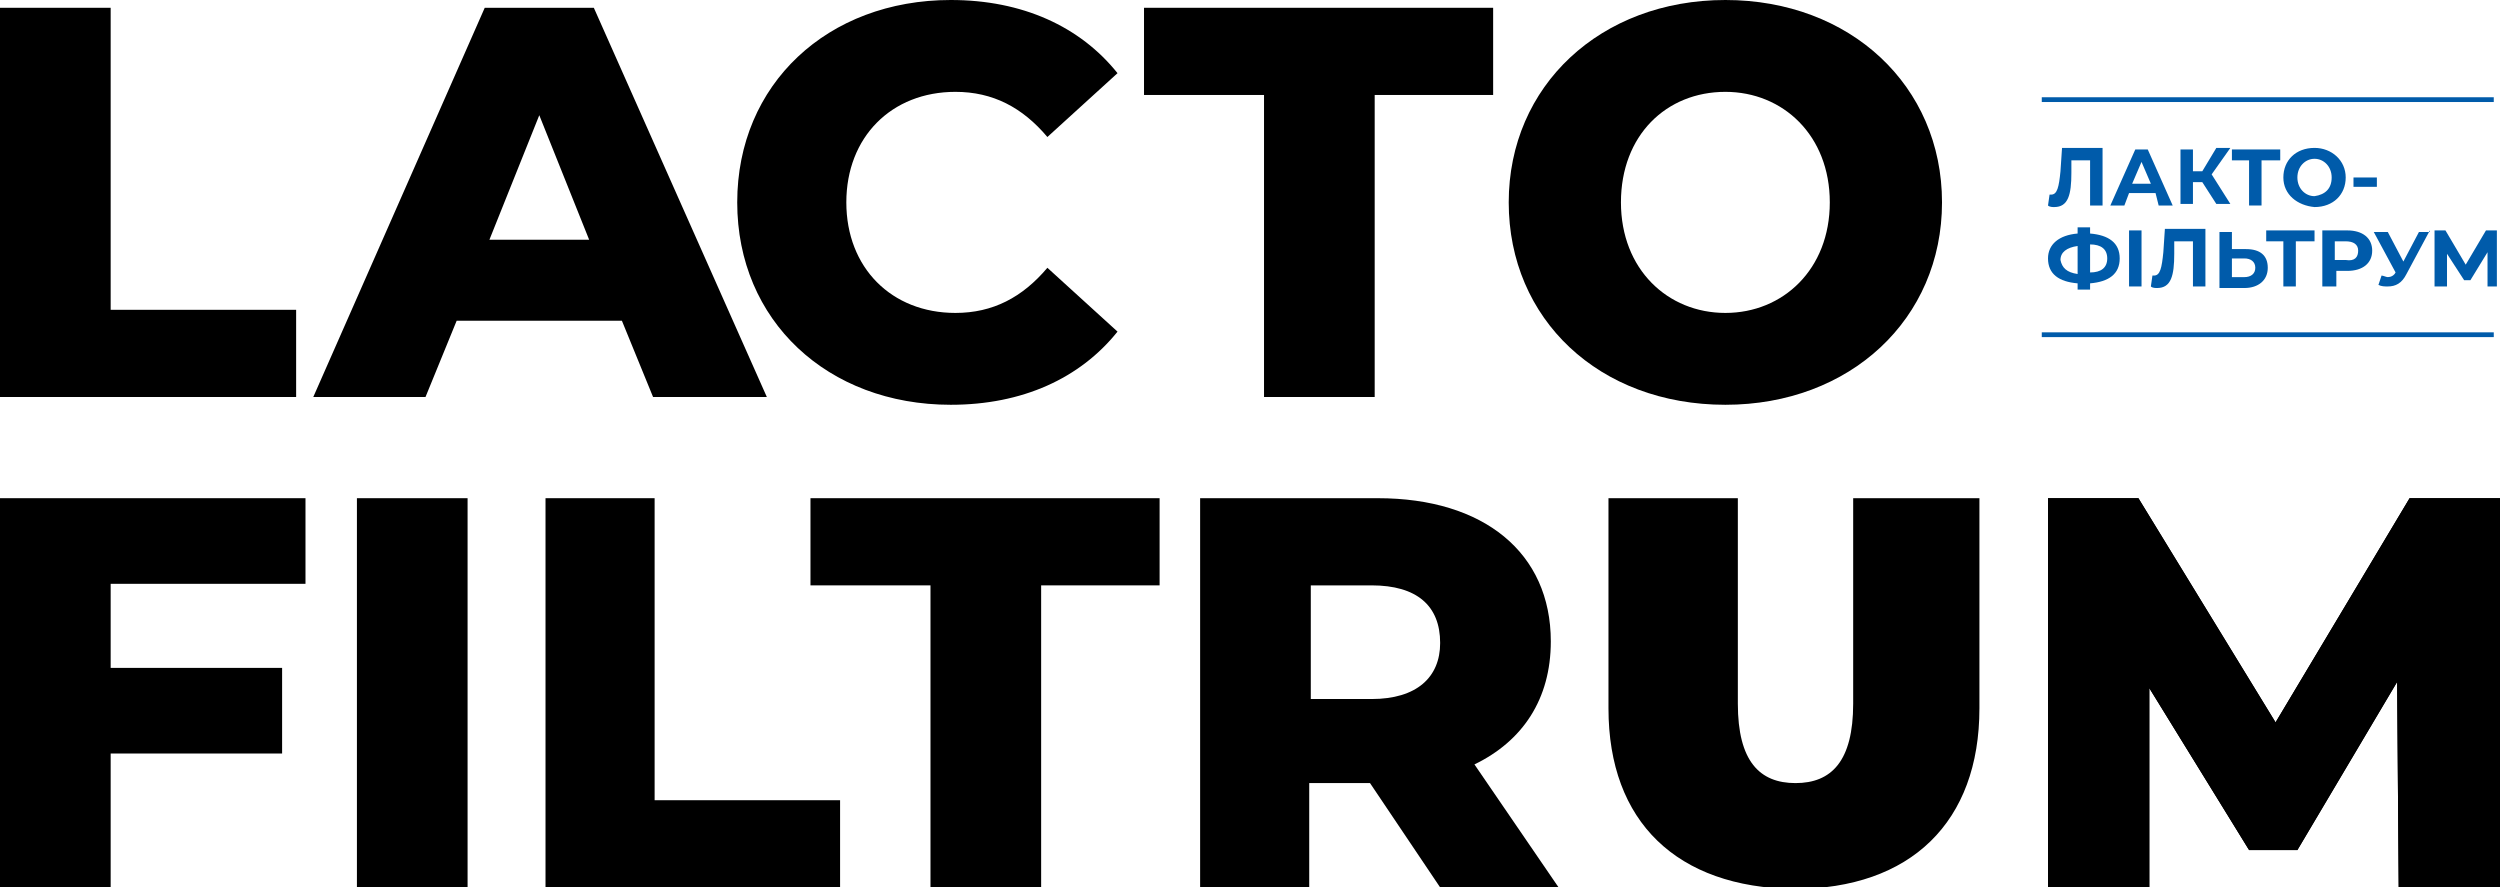 <svg xmlns="http://www.w3.org/2000/svg" width="262" height="93" viewBox="0 0 262 93" fill="none"><g clip-path="url(#clip0_438_180)"><path d="M0 0.816H11.597V32.468H31.035V41.605H0V0.816Z" fill="black"></path><path d="M65.174 33.611H47.859L44.593 41.605H32.832L50.8 0.816H62.233L80.365 41.605H68.441L65.174 33.611ZM61.743 25.126L56.517 12.074L51.29 25.126H61.743Z" fill="black"></path><path d="M77.261 21.21C77.261 8.811 86.735 0 99.638 0C107.152 0 113.196 2.774 117.116 7.668L109.766 14.358C107.152 11.258 104.049 9.626 100.129 9.626C93.432 9.626 88.695 14.358 88.695 21.21C88.695 28.063 93.432 32.795 100.129 32.795C104.049 32.795 107.152 31.163 109.766 28.063L117.116 34.753C113.196 39.647 107.152 42.421 99.638 42.421C86.735 42.421 77.261 33.611 77.261 21.21Z" fill="black"></path><path d="M132.47 9.953H119.893V0.816H156.481V9.953H144.067V41.605H132.47V9.953Z" fill="black"></path><path d="M251.383 93L251.219 71.463L240.766 89.084H235.702L225.248 72.116V93H214.631V52.211H224.105L238.479 75.705L252.526 52.211H262L262.163 93H251.383Z" fill="black"></path><path d="M220.348 15.663V21.537H219.041V16.805H217.081V18.11C217.081 20.395 216.754 21.7 215.284 21.7C215.121 21.7 214.794 21.7 214.631 21.537L214.794 20.395C214.958 20.395 214.958 20.395 214.958 20.395C215.611 20.395 215.774 19.579 215.938 17.947L216.101 15.5H220.348V15.663Z" fill="#005BAA"></path><path d="M225.901 20.232H223.124L222.634 21.537H221.164L223.778 15.663H225.084L227.698 21.537H226.228L225.901 20.232ZM225.411 19.253L224.431 16.968L223.451 19.253H225.411Z" fill="#005BAA"></path><path d="M230.801 19.09H229.821V21.374H228.515V15.663H229.821V17.947H230.801L232.272 15.5H233.742L231.781 18.274L233.742 21.374H232.272L230.801 19.09Z" fill="#005BAA"></path><path d="M238.969 16.805H237.009V21.537H235.702V16.805H233.905V15.663H238.969V16.805Z" fill="#005BAA"></path><path d="M239.296 18.6C239.296 16.805 240.603 15.5 242.563 15.5C244.359 15.5 245.83 16.805 245.83 18.6C245.83 20.395 244.523 21.7 242.563 21.7C240.766 21.537 239.296 20.395 239.296 18.6ZM244.359 18.6C244.359 17.458 243.543 16.642 242.563 16.642C241.583 16.642 240.766 17.458 240.766 18.6C240.766 19.742 241.583 20.558 242.563 20.558C243.706 20.395 244.359 19.742 244.359 18.6Z" fill="#005BAA"></path><path d="M246.646 18.6H249.096V19.579H246.646V18.6Z" fill="#005BAA"></path><path d="M219.041 29.695V30.347H217.734V29.695C215.774 29.532 214.631 28.716 214.631 27.084C214.631 25.616 215.774 24.637 217.734 24.474V23.821H219.041V24.474C221.001 24.637 222.145 25.453 222.145 27.084C222.145 28.716 221.001 29.532 219.041 29.695ZM217.734 28.716V25.779C216.591 25.942 215.938 26.432 215.938 27.247C216.101 28.063 216.591 28.553 217.734 28.716ZM220.838 27.084C220.838 26.105 220.184 25.616 219.041 25.616V28.553C220.184 28.553 220.838 28.063 220.838 27.084Z" fill="#005BAA"></path><path d="M223.125 24.147H224.432V30.021H223.125V24.147Z" fill="#005BAA"></path><path d="M231.128 24.147V30.021H229.821V25.29H227.861V26.595C227.861 28.879 227.535 30.184 226.064 30.184C225.901 30.184 225.574 30.184 225.411 30.021L225.574 28.879C225.738 28.879 225.738 28.879 225.738 28.879C226.391 28.879 226.555 28.063 226.718 26.432L226.881 23.984H231.128V24.147Z" fill="#005BAA"></path><path d="M237.662 28.063C237.662 29.368 236.682 30.184 235.212 30.184H232.599V24.311H233.905V26.105H235.375C236.846 26.105 237.662 26.758 237.662 28.063ZM236.355 28.063C236.355 27.41 235.865 27.084 235.212 27.084H233.905V29.042H235.212C235.865 29.042 236.355 28.716 236.355 28.063Z" fill="#005BAA"></path><path d="M242.563 25.29H240.603V30.021H239.296V25.29H237.499V24.147H242.563V25.29Z" fill="#005BAA"></path><path d="M248.606 26.268C248.606 27.574 247.626 28.39 245.992 28.39H244.849V30.021H243.379V24.147H245.992C247.626 24.147 248.606 24.963 248.606 26.268ZM247.136 26.268C247.136 25.616 246.646 25.29 245.829 25.29H244.686V27.247H245.829C246.809 27.41 247.136 26.921 247.136 26.268Z" fill="#005BAA"></path><path d="M254.65 24.147L252.2 28.716C251.71 29.695 251.056 30.021 250.24 30.021C249.913 30.021 249.586 30.021 249.26 29.858L249.586 28.879C249.75 28.879 250.076 29.042 250.24 29.042C250.566 29.042 250.893 28.879 251.056 28.553L248.77 24.311H250.24L251.873 27.41L253.506 24.311H254.65V24.147Z" fill="#005BAA"></path><path d="M260.693 30.021V26.432L258.897 29.368H258.243L256.446 26.595V30.021H255.14V24.147H256.283L258.406 27.737L260.53 24.147H261.673V30.021H260.693Z" fill="#005BAA"></path><path d="M158.114 21.21C158.114 8.974 167.751 0 180.819 0C193.886 0 203.523 8.974 203.523 21.21C203.523 33.447 193.886 42.421 180.819 42.421C167.588 42.421 158.114 33.447 158.114 21.21ZM191.763 21.21C191.763 14.195 186.862 9.626 180.819 9.626C174.612 9.626 169.875 14.195 169.875 21.21C169.875 28.226 174.775 32.795 180.819 32.795C186.862 32.795 191.763 28.226 191.763 21.21Z" fill="black"></path><path d="M213.978 35.079H261.347" stroke="#005BAA" stroke-width="0.5" stroke-miterlimit="10"></path><path d="M213.978 10.442H261.347" stroke="#005BAA" stroke-width="0.5" stroke-miterlimit="10"></path><path d="M11.597 61.021V69.995H29.565V78.968H11.597V93H0V52.211H32.015V61.184H11.597V61.021Z" fill="black"></path><path d="M37.405 52.211H49.002V93H37.405V52.211Z" fill="black"></path><path d="M57.17 52.211H68.604V83.863H88.041V93H57.17V52.211Z" fill="black"></path><path d="M97.515 61.347H84.938V52.211H121.526V61.347H109.112V93H97.515V61.347Z" fill="black"></path><path d="M143.578 82.068H137.207V93H125.773V52.211H144.394C155.502 52.211 162.525 57.921 162.525 67.221C162.525 73.258 159.585 77.663 154.522 80.111L163.342 93H150.928L143.578 82.068ZM143.741 61.347H137.371V73.258H143.741C148.478 73.258 150.928 70.974 150.928 67.384C150.928 63.468 148.478 61.347 143.741 61.347Z" fill="black"></path><path d="M251.383 93L251.219 71.463L240.766 89.084H235.702L225.248 72.116V93H214.631V52.211H224.105L238.479 75.705L252.526 52.211H262L262.163 93H251.383Z" fill="black"></path><path d="M168.568 74.237V52.211H182.126V73.747C182.126 79.784 184.412 82.068 188.169 82.068C191.926 82.068 194.213 79.784 194.213 73.747V52.211H207.444V74.237C207.444 86.147 200.257 93.163 188.006 93.163C175.755 93 168.568 86.147 168.568 74.237Z" fill="black"></path></g><defs><clipPath id="clip0_438_180"><rect width="262" height="93" fill="white"></rect></clipPath></defs></svg>
